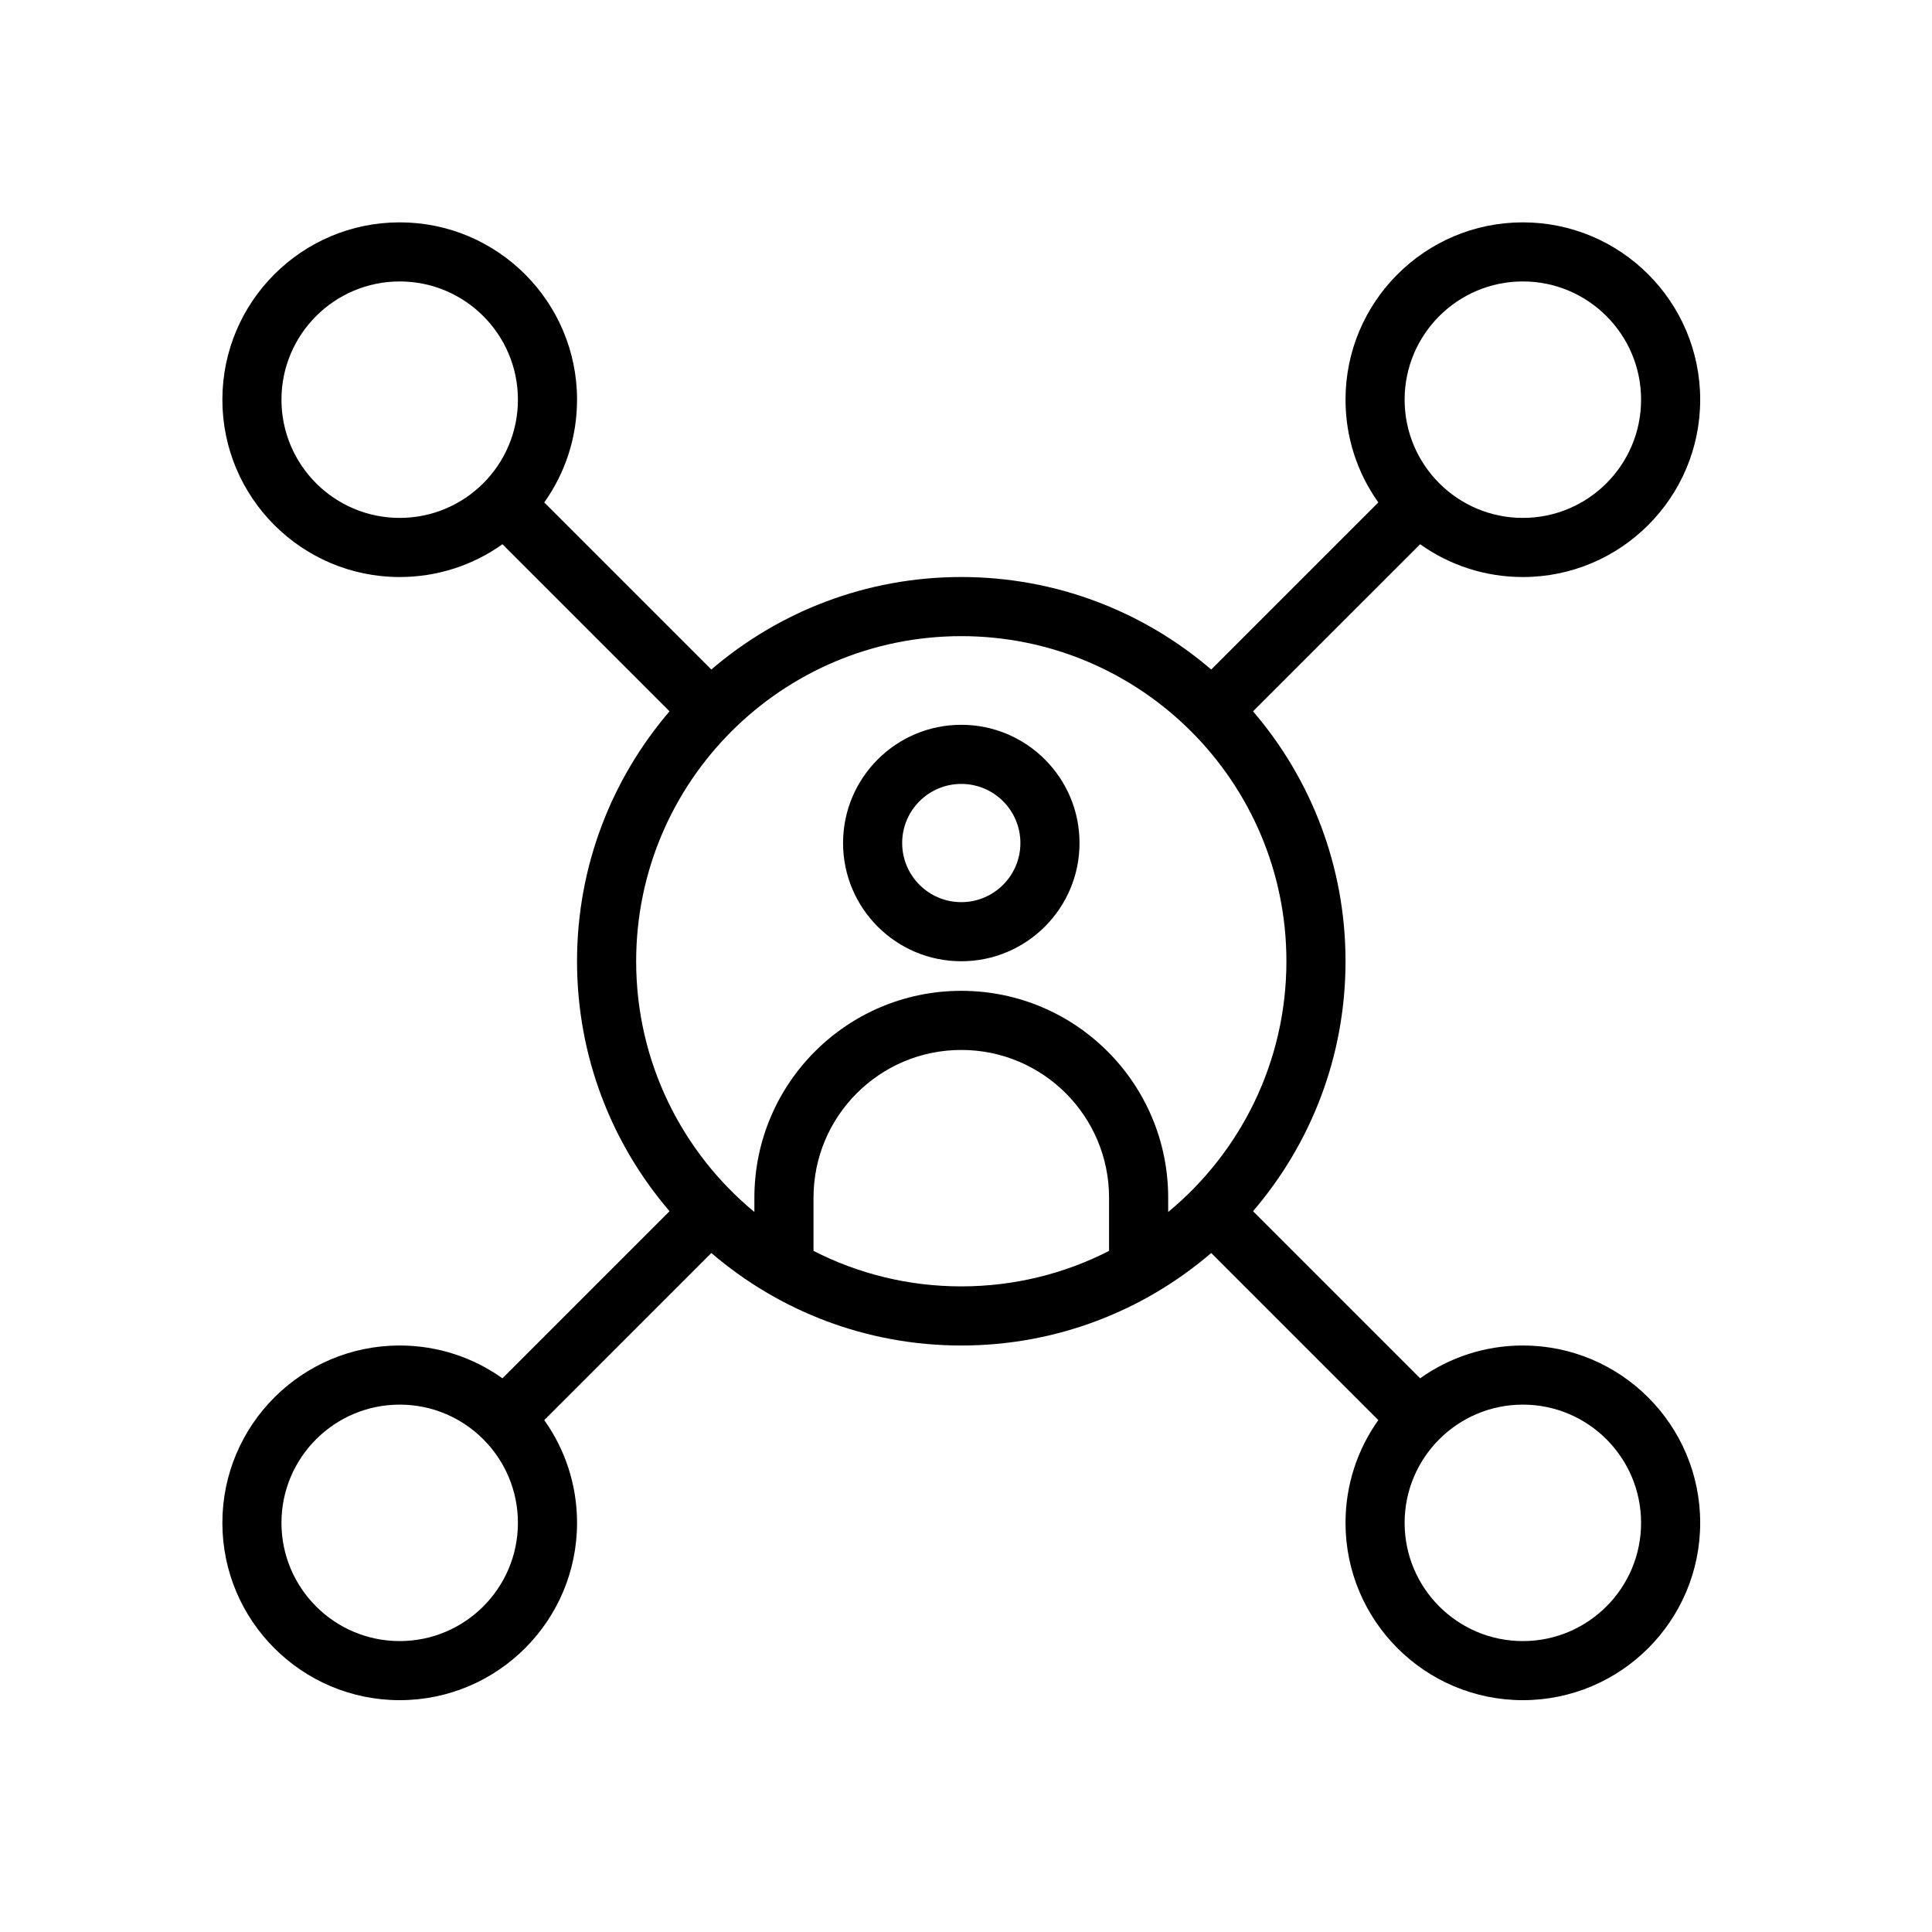 <?xml version="1.0" encoding="UTF-8"?>
<!-- Uploaded to: ICON Repo, www.svgrepo.com, Generator: ICON Repo Mixer Tools -->
<svg fill="#000000" width="800px" height="800px" version="1.1" viewBox="144 144 512 512" xmlns="http://www.w3.org/2000/svg">
 <path d="m509.27 277.15-44.285 44.281c-17.809-15.277-40.953-24.516-66.234-24.516-25.285 0-48.43 9.238-66.238 24.516l-44.281-44.281c5.473-7.684 8.691-17.082 8.691-27.227 0-25.938-21.059-46.996-46.996-46.996s-46.996 21.059-46.996 46.996 21.059 46.996 46.996 46.996c10.148 0 19.543-3.219 27.227-8.691l44.281 44.281c-15.277 17.809-24.516 40.957-24.516 66.238 0 25.285 9.238 48.426 24.516 66.234l-44.281 44.285c-7.684-5.473-17.082-8.695-27.227-8.695-25.938 0-46.996 21.059-46.996 46.996s21.059 46.996 46.996 46.996 46.996-21.059 46.996-46.996c0-10.145-3.219-19.543-8.691-27.223l44.281-44.285c17.809 15.281 40.957 24.516 66.238 24.516 25.285 0 48.426-9.234 66.234-24.516l44.285 44.285c-5.473 7.68-8.695 17.082-8.695 27.223 0 25.938 21.059 46.996 46.996 46.996s46.996-21.059 46.996-46.996-21.059-46.996-46.996-46.996c-10.145 0-19.543 3.223-27.223 8.695l-44.285-44.285c15.281-17.809 24.516-40.953 24.516-66.234 0-25.285-9.234-48.43-24.516-66.238l44.285-44.281c7.68 5.473 17.082 8.691 27.223 8.691 25.938 0 46.996-21.059 46.996-46.996s-21.059-46.996-46.996-46.996-46.996 21.059-46.996 46.996c0 10.148 3.223 19.543 8.695 27.227zm38.301 239.09c17.293 0 31.332 14.039 31.332 31.332 0 17.293-14.039 31.332-31.332 31.332-17.293 0-31.332-14.039-31.332-31.332 0-17.293 14.039-31.332 31.332-31.332zm-297.65 0c17.297 0 31.332 14.039 31.332 31.332 0 17.293-14.039 31.332-31.332 31.332s-31.332-14.039-31.332-31.332c0-17.293 14.039-31.332 31.332-31.332zm187.99-40.742v-14.09c0-21.629-17.531-39.16-39.16-39.16s-39.164 17.531-39.164 39.16v14.09c11.754 6.016 25.066 9.406 39.164 9.406s27.414-3.391 39.16-9.406zm15.668-10.309c19.133-15.809 31.332-39.715 31.332-66.441 0-47.555-38.605-86.164-86.16-86.164s-86.164 38.609-86.164 86.164c0 26.727 12.195 50.633 31.332 66.441v-3.781c0-30.281 24.551-54.828 54.832-54.828s54.828 24.547 54.828 54.828zm-54.828-129.11c-17.297 0-31.332 14.039-31.332 31.332 0 17.297 14.039 31.332 31.332 31.332s31.332-14.039 31.332-31.332c0-17.293-14.039-31.332-31.332-31.332zm0 15.668c8.645 0 15.664 7.019 15.664 15.664 0 8.648-7.019 15.668-15.664 15.668-8.648 0-15.668-7.019-15.668-15.668 0-8.645 7.019-15.664 15.668-15.664zm148.82-133.16c17.293 0 31.332 14.039 31.332 31.332 0 17.297-14.039 31.332-31.332 31.332s-31.332-14.039-31.332-31.332 14.039-31.332 31.332-31.332zm-297.65 0c17.297 0 31.332 14.039 31.332 31.332 0 17.297-14.039 31.332-31.332 31.332s-31.332-14.039-31.332-31.332 14.039-31.332 31.332-31.332z" fill-rule="evenodd"/>
</svg>